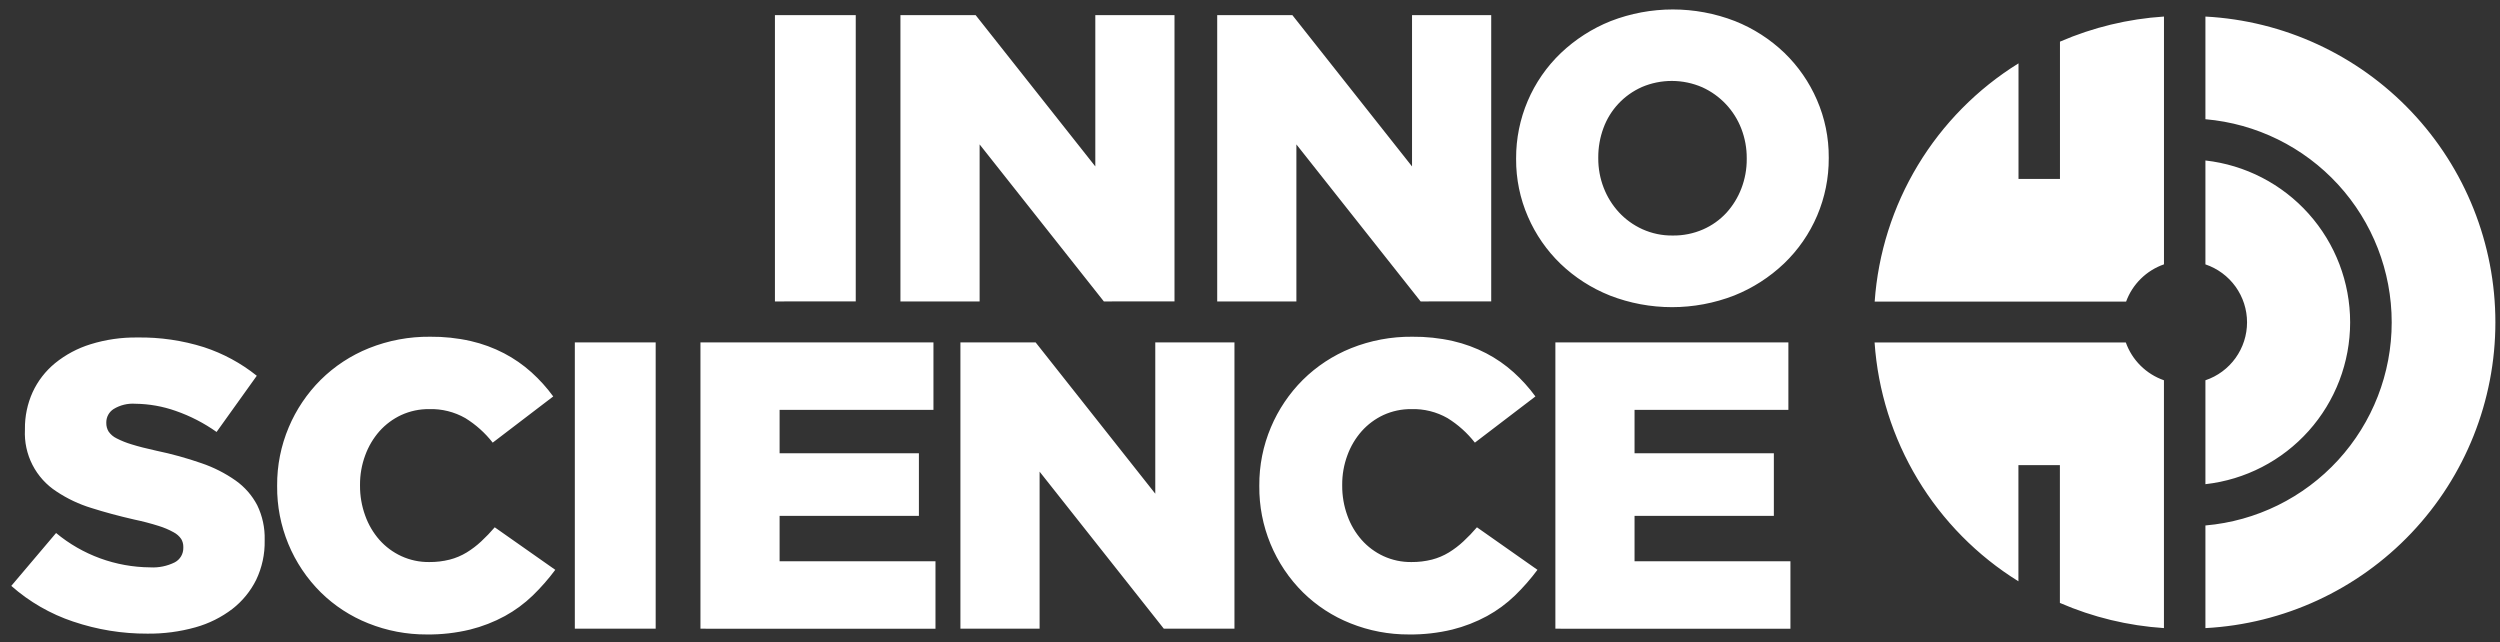 <svg xmlns="http://www.w3.org/2000/svg" width="144" height="37" viewBox="0 0 144 37" fill="none"><rect x="0" y="0" width="144" height="37" fill="#333333" stroke="none"/><g clip-path="url(#clip0_539_4110)"><path d="M77.791 35.905C76.77 35.5 75.84 34.895 75.056 34.126C74.249 33.327 73.611 32.374 73.178 31.324C72.745 30.274 72.527 29.149 72.536 28.013V27.966C72.528 26.814 72.756 25.672 73.205 24.61C73.635 23.59 74.26 22.663 75.043 21.881C75.84 21.093 76.786 20.472 77.825 20.055C78.945 19.607 80.142 19.384 81.348 19.396C82.135 19.388 82.92 19.471 83.688 19.644C84.356 19.797 85.002 20.034 85.61 20.351C86.179 20.648 86.709 21.016 87.186 21.445C87.651 21.864 88.071 22.33 88.44 22.835L84.953 25.496C84.515 24.936 83.982 24.457 83.377 24.083C82.745 23.723 82.026 23.543 81.299 23.565C80.743 23.558 80.192 23.674 79.686 23.905C79.21 24.127 78.783 24.444 78.433 24.836C78.073 25.244 77.794 25.715 77.609 26.226C77.408 26.769 77.307 27.344 77.311 27.922V27.969C77.307 28.559 77.408 29.146 77.609 29.7C77.792 30.215 78.072 30.691 78.433 31.101C78.782 31.494 79.209 31.811 79.686 32.032C80.192 32.264 80.742 32.381 81.299 32.374C81.697 32.378 82.094 32.33 82.481 32.233C82.824 32.144 83.153 32.005 83.456 31.821C83.755 31.637 84.035 31.424 84.292 31.184C84.567 30.929 84.828 30.658 85.072 30.372L88.558 32.822C88.165 33.35 87.73 33.846 87.257 34.305C86.778 34.767 86.24 35.163 85.657 35.483C85.024 35.827 84.35 36.089 83.651 36.263C82.834 36.46 81.996 36.555 81.155 36.545C80.003 36.551 78.861 36.334 77.791 35.905ZM21.217 35.905C20.196 35.5 19.266 34.895 18.483 34.126C17.676 33.327 17.037 32.374 16.605 31.324C16.172 30.274 15.954 29.149 15.963 28.013V27.966C15.955 26.814 16.183 25.672 16.632 24.61C17.062 23.59 17.686 22.663 18.47 21.881C19.266 21.093 20.212 20.472 21.252 20.055C22.372 19.607 23.569 19.384 24.775 19.396C25.562 19.388 26.347 19.471 27.114 19.644C27.782 19.797 28.428 20.034 29.037 20.351C29.605 20.648 30.135 21.016 30.613 21.445C31.077 21.864 31.497 22.33 31.866 22.835L28.38 25.496C27.942 24.936 27.408 24.457 26.803 24.083C26.171 23.723 25.452 23.543 24.725 23.565C24.169 23.558 23.619 23.674 23.114 23.905C22.637 24.127 22.21 24.444 21.859 24.836C21.5 25.244 21.221 25.716 21.036 26.226C20.835 26.769 20.734 27.344 20.737 27.922V27.969C20.733 28.559 20.834 29.146 21.036 29.7C21.219 30.215 21.498 30.691 21.859 31.101C22.209 31.494 22.636 31.811 23.114 32.032C23.619 32.264 24.169 32.381 24.725 32.374C25.124 32.378 25.521 32.33 25.907 32.233C26.251 32.144 26.579 32.005 26.882 31.821C27.181 31.637 27.461 31.424 27.718 31.184C27.993 30.929 28.253 30.658 28.497 30.372L31.984 32.822C31.591 33.35 31.156 33.846 30.683 34.305C30.204 34.767 29.666 35.163 29.083 35.483C28.451 35.827 27.776 36.089 27.077 36.263C26.26 36.46 25.422 36.555 24.582 36.545C23.43 36.551 22.287 36.334 21.218 35.905H21.217ZM4.226 35.807C2.908 35.367 1.692 34.667 0.65 33.747L3.23 30.701C4.754 31.967 6.669 32.666 8.65 32.68C9.141 32.709 9.632 32.608 10.072 32.388C10.222 32.307 10.347 32.186 10.433 32.039C10.519 31.892 10.562 31.723 10.559 31.552V31.505C10.562 31.344 10.52 31.185 10.439 31.047C10.326 30.882 10.174 30.748 9.997 30.657C9.724 30.506 9.436 30.384 9.138 30.293C8.678 30.148 8.212 30.026 7.741 29.928C6.849 29.724 6.021 29.501 5.257 29.258C4.551 29.042 3.879 28.725 3.264 28.316C2.673 27.936 2.193 27.406 1.872 26.781C1.551 26.155 1.401 25.456 1.436 24.755V24.708C1.428 23.979 1.579 23.256 1.879 22.591C2.177 21.945 2.618 21.374 3.168 20.922C3.774 20.43 4.469 20.059 5.215 19.829C6.089 19.558 6.999 19.427 7.913 19.439C9.213 19.419 10.507 19.607 11.746 19.997C12.852 20.359 13.883 20.917 14.791 21.644L12.475 24.881C11.752 24.369 10.96 23.96 10.123 23.669C9.375 23.404 8.588 23.265 7.794 23.256C7.355 23.225 6.917 23.332 6.541 23.562C6.414 23.643 6.31 23.755 6.237 23.886C6.164 24.017 6.125 24.165 6.123 24.315V24.362C6.119 24.535 6.164 24.707 6.254 24.856C6.37 25.023 6.526 25.157 6.709 25.246C6.991 25.391 7.287 25.509 7.592 25.599C7.966 25.716 8.44 25.837 9.013 25.963C9.891 26.146 10.757 26.385 11.604 26.68C12.305 26.918 12.968 27.254 13.574 27.68C14.095 28.048 14.521 28.536 14.817 29.102C15.116 29.72 15.263 30.402 15.245 31.088V31.136C15.261 31.916 15.094 32.689 14.758 33.394C14.433 34.051 13.963 34.626 13.385 35.075C12.75 35.56 12.029 35.919 11.26 36.133C10.358 36.386 9.426 36.508 8.489 36.498C7.039 36.504 5.598 36.27 4.225 35.805L4.226 35.807ZM125.611 36.348H125.619H125.611ZM89.59 36.213V19.722H103.011V23.609H94.15V26.107H102.174V29.713H94.15V32.327H103.129V36.215L89.59 36.213ZM67.037 36.213L59.881 27.167V36.213H55.32V19.722H59.652L66.544 28.437V19.722H71.105V36.21L67.037 36.213ZM40.346 36.213V19.722H53.767V23.609H44.905V26.107H52.929V29.713H44.905V32.327H53.884V36.215L40.346 36.213ZM33.11 36.213V19.722H37.767V36.21L33.11 36.213ZM127.032 30.267C129.961 30.013 132.687 28.671 134.674 26.504C136.66 24.338 137.762 21.506 137.762 18.567C137.762 15.627 136.66 12.795 134.674 10.629C132.687 8.463 129.961 7.12 127.032 6.867V0.954C131.542 1.193 135.787 3.153 138.895 6.43C142.002 9.707 143.734 14.05 143.734 18.566C143.734 23.082 142.002 27.426 138.895 30.702C135.787 33.979 131.542 35.939 127.032 36.179V30.267ZM118.65 34.733V26.793H116.261V33.483C113.888 32.011 111.899 29.996 110.459 27.604C109.018 25.212 108.167 22.511 107.976 19.726H122.447C122.627 20.23 122.917 20.687 123.298 21.064C123.678 21.441 124.138 21.728 124.643 21.903V36.178C122.578 36.043 120.551 35.553 118.651 34.729L118.65 34.733ZM127.032 21.904C127.731 21.669 128.338 21.22 128.768 20.621C129.198 20.022 129.43 19.303 129.43 18.566C129.43 17.829 129.198 17.11 128.768 16.511C128.338 15.913 127.731 15.464 127.032 15.228V9.244C129.325 9.501 131.442 10.594 132.98 12.314C134.518 14.034 135.368 16.26 135.368 18.567C135.368 20.874 134.518 23.1 132.98 24.82C131.442 26.539 129.325 27.632 127.032 27.889V21.904ZM92.729 17.021C91.672 16.601 90.707 15.981 89.886 15.195C89.089 14.424 88.451 13.504 88.011 12.486C87.554 11.439 87.322 10.308 87.328 9.165V9.118C87.324 7.985 87.551 6.863 87.994 5.82C88.437 4.778 89.088 3.836 89.908 3.053C90.738 2.265 91.71 1.641 92.773 1.216C95.078 0.321 97.634 0.321 99.938 1.216C100.994 1.636 101.958 2.256 102.779 3.042C103.576 3.812 104.213 4.733 104.654 5.75C105.111 6.798 105.343 7.929 105.336 9.072V9.118C105.34 10.251 105.113 11.373 104.67 12.416C104.226 13.459 103.575 14.4 102.756 15.183C101.926 15.972 100.954 16.596 99.89 17.021C97.586 17.916 95.03 17.916 92.726 17.021H92.729ZM94.562 5.019C94.056 5.244 93.6 5.568 93.221 5.973C92.843 6.377 92.549 6.854 92.359 7.374C92.158 7.917 92.057 8.492 92.06 9.071V9.117C92.057 9.697 92.162 10.273 92.371 10.813C92.572 11.335 92.87 11.815 93.248 12.227C93.63 12.639 94.09 12.97 94.601 13.202C95.15 13.45 95.747 13.574 96.35 13.566C96.951 13.574 97.547 13.454 98.099 13.213C98.607 12.991 99.063 12.666 99.44 12.259C99.812 11.85 100.105 11.374 100.302 10.857C100.51 10.316 100.616 9.741 100.612 9.161V9.114C100.616 8.535 100.51 7.959 100.302 7.418C99.895 6.356 99.086 5.497 98.051 5.027C97.501 4.788 96.909 4.664 96.31 4.662C95.71 4.66 95.117 4.78 94.566 5.016L94.562 5.019ZM107.981 17.371C108.177 14.591 109.031 11.898 110.472 9.512C111.912 7.127 113.898 5.117 116.266 3.649V10.305H118.654V2.399C120.553 1.576 122.58 1.087 124.645 0.953V15.226C124.146 15.4 123.691 15.682 123.314 16.053C122.936 16.424 122.646 16.874 122.464 17.371H107.981ZM81.828 17.363L74.672 8.318V17.363H70.111V0.871H74.44L81.333 9.586V0.871H85.894V17.359L81.828 17.363ZM63.582 17.363L56.426 8.318V17.363H51.865V0.871H56.197L63.09 9.586V0.871H67.651V17.359L63.582 17.363ZM44.636 17.363V0.871H49.291V17.359L44.636 17.363Z" fill="white"></path></g><defs><clipPath id="clip0_539_4110"><rect width="143.083" height="36" fill="white" transform="translate(0.654 0.541)"></rect></clipPath></defs></svg>